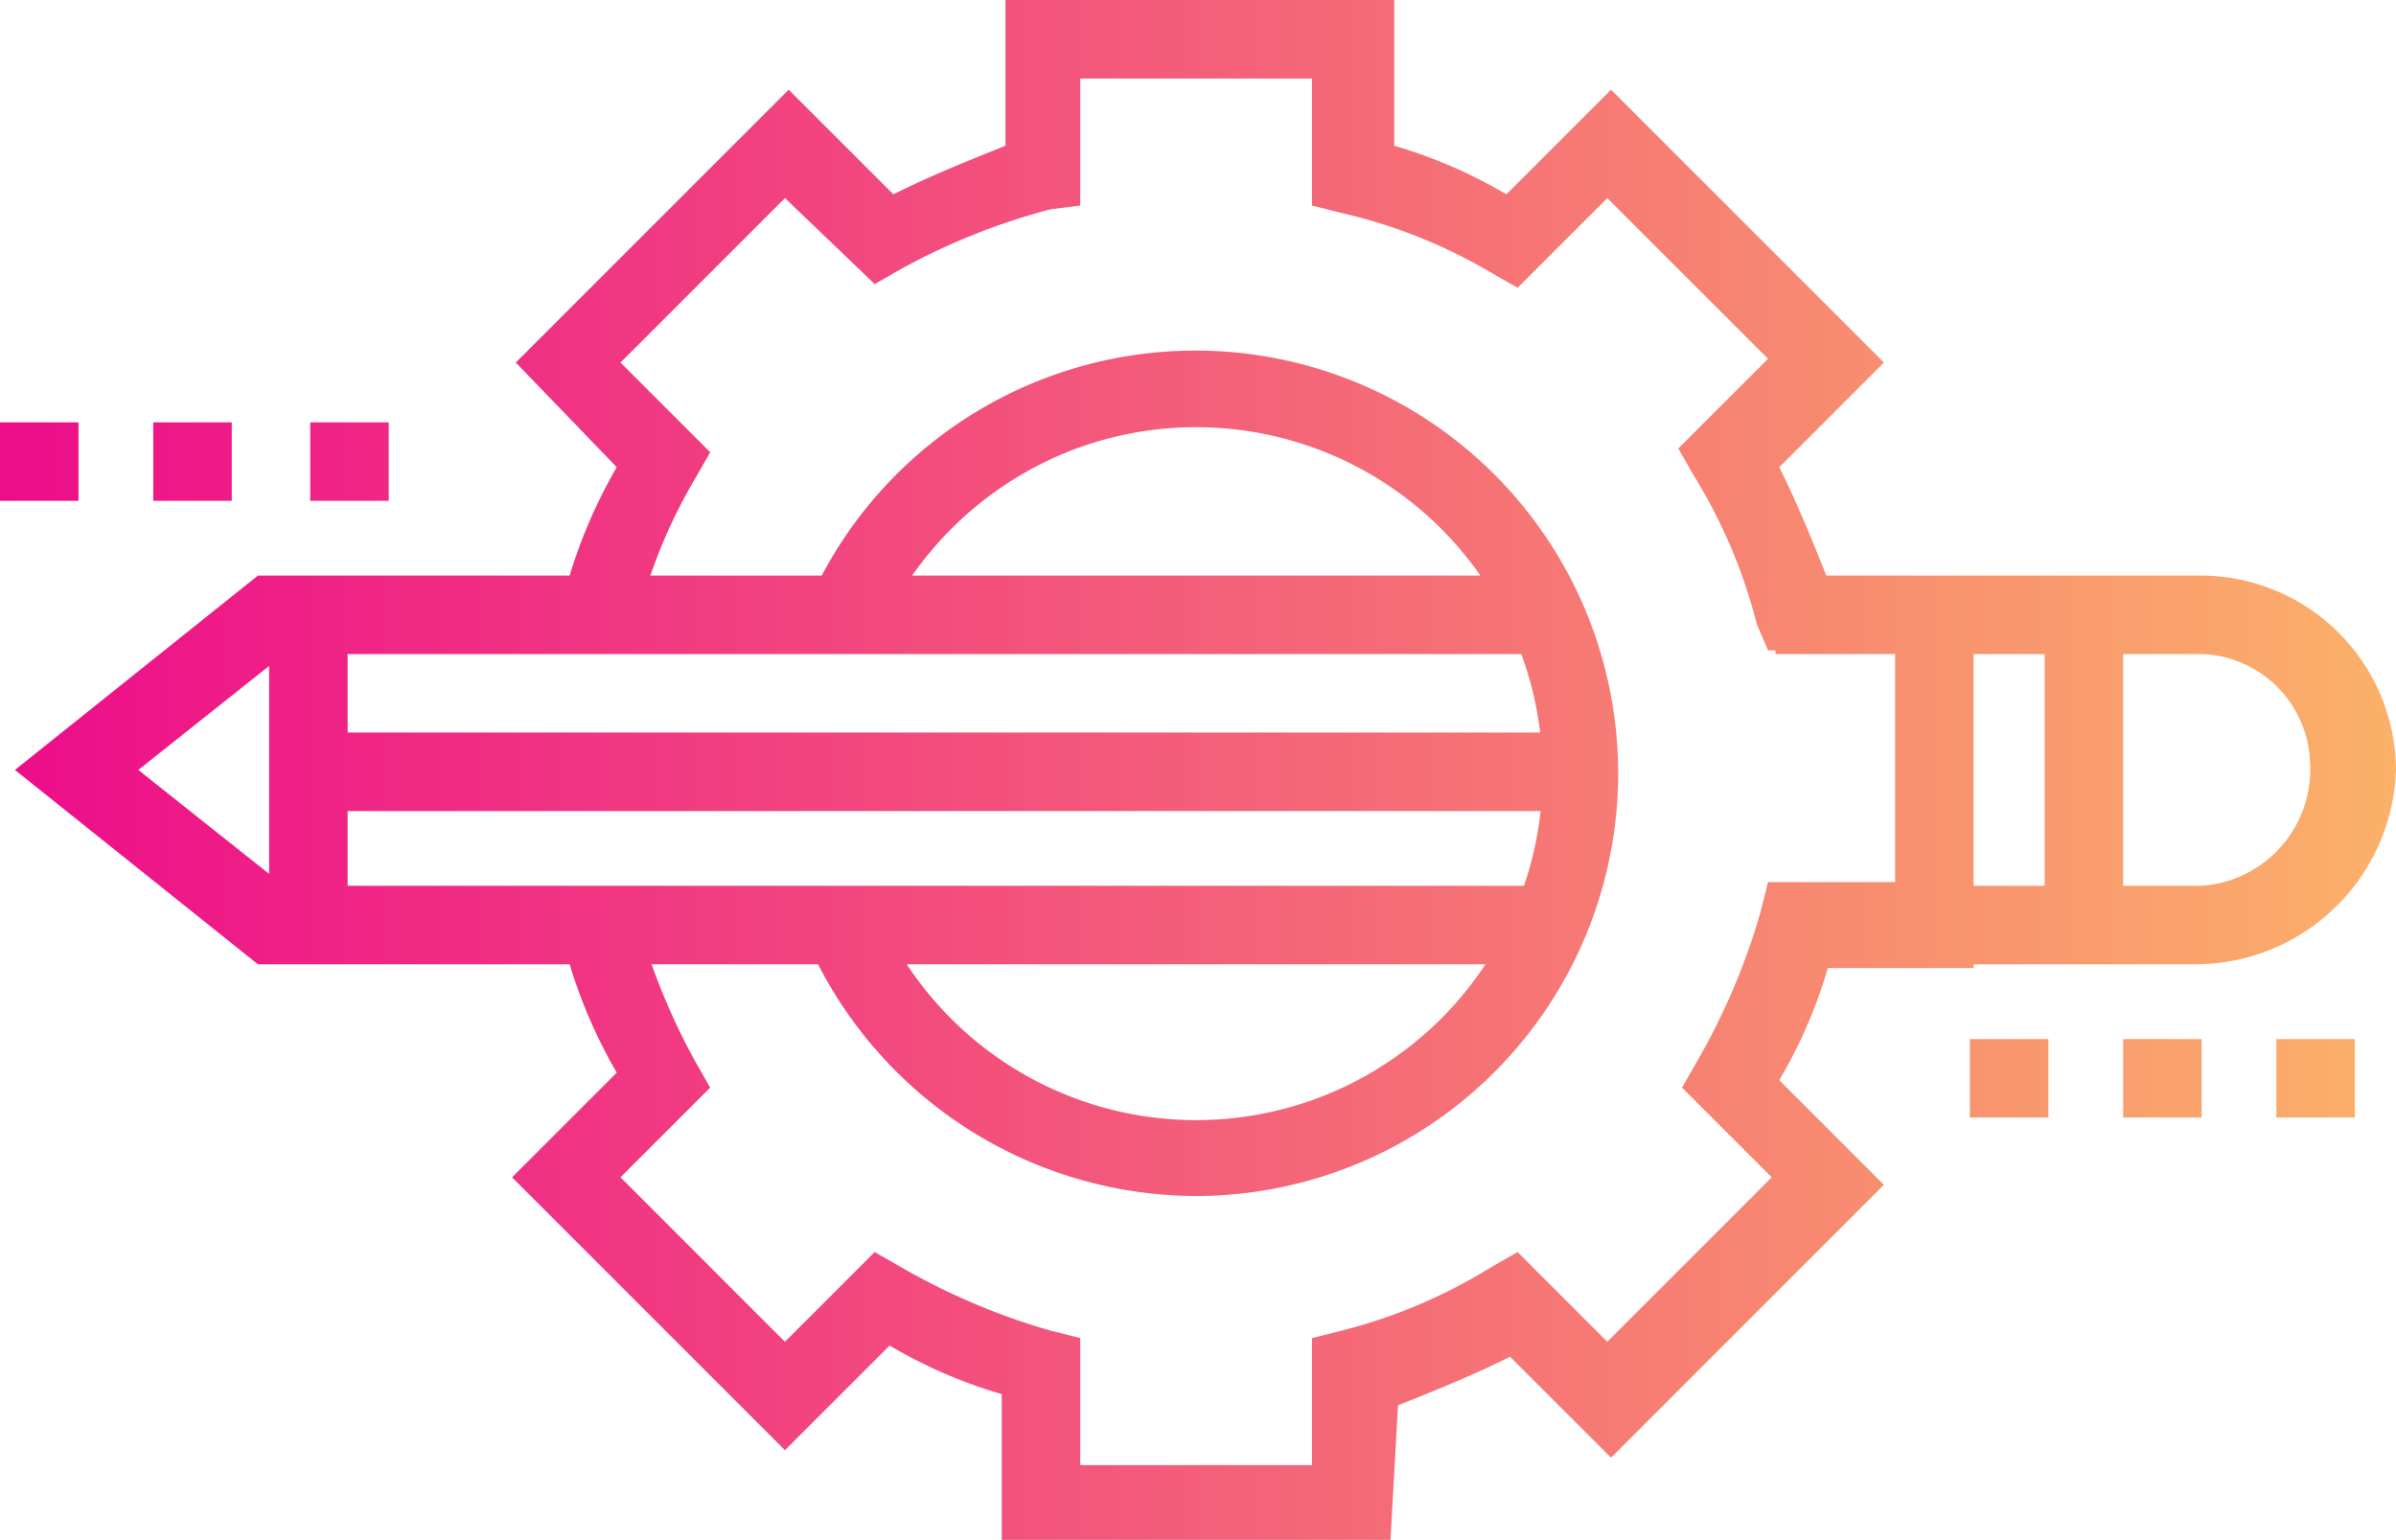 <svg xmlns="http://www.w3.org/2000/svg" xmlns:xlink="http://www.w3.org/1999/xlink" id="Layer_1" data-name="Layer 1" viewBox="0 0 64.1 41.2"><defs><style>.cls-1{fill:url(#linear-gradient);}</style><linearGradient id="linear-gradient" y1="32" x2="64.1" y2="32" gradientUnits="userSpaceOnUse"><stop offset="0" stop-color="#ed0c8a"></stop><stop offset="1" stop-color="#fbb169"></stop></linearGradient></defs><path id="Layer_2" data-name="Layer 2" class="cls-1" d="M37.2,52.6H26.8V48.7a13,13,0,0,1-3-1.3L21,50.2l-7.3-7.3,2.8-2.8A13.68,13.68,0,0,1,15,36.3l2-.5a17.6,17.6,0,0,0,1.6,4l.4.7-2.4,2.4L21,47.3l2.4-2.4.7.4a17.83,17.83,0,0,0,4,1.7l.8.2v3.4h6.2V47.2l.8-.2a14.19,14.19,0,0,0,4-1.7l.7-.4L43,47.3l4.4-4.4L45,40.5l.4-.7a17.83,17.83,0,0,0,1.7-4l.2-.8h3.4V28.8H47.3l-.3-.7a14.19,14.19,0,0,0-1.7-4l-.4-.7L47.3,21,43,16.7l-2.4,2.4-.7-.4a14,14,0,0,0-4-1.6l-.8-.2V13.5H28.9v3.4l-.8.1a17.6,17.6,0,0,0-4,1.6l-.7.4L21,16.7l-4.4,4.4L19,23.5l-.4.7a14,14,0,0,0-1.6,4l-2-.5a13.68,13.68,0,0,1,1.5-3.8l-2.7-2.8,7.3-7.3,2.8,2.8c1-.5,2-.9,3-1.3V11.4H37.3v3.9a13,13,0,0,1,3,1.3l2.8-2.8,7.3,7.3-2.8,2.8c.5,1,.9,2,1.3,3h3.9V37.3H48.9a13,13,0,0,1-1.3,3l2.8,2.8-7.3,7.3-2.7-2.7c-1,.5-2,.9-3,1.3ZM7.2,27.9H9.3v8.3H7.2Zm51.6,9.3H47.5V35.1H58.9a3.12,3.12,0,0,0,2.9-3.3,3,3,0,0,0-2.9-2.9H47.5V26.8H58.9A5.23,5.23,0,0,1,64.1,32a5.38,5.38,0,0,1-5.3,5.2Zm-17.5,0H6.9L.4,32l6.5-5.2H41.3v2.1H7.6L3.7,32l3.9,3.1H41.3ZM32,43.4a11.4,11.4,0,0,1-10.4-6.8l1.9-.8a9.27,9.27,0,1,0,4.8-12.2,9.37,9.37,0,0,0-4.8,4.8l-1.9-.8A11.31,11.31,0,1,1,32,43.4ZM54.7,27.9h2.1v8.3H54.7ZM8.3,31H42.4v2.1H8.3Zm52.6,8.2H63v2.1H60.9Zm-4.1,0h2.1v2.1H56.8Zm-4.1,0h2.1v2.1H52.7ZM8.3,22.7h2.1v2.1H8.3Zm-4.2,0H6.2v2.1H4.1ZM0,22.7H2.1v2.1H0Z" transform="translate(0 -11.4)"></path></svg>